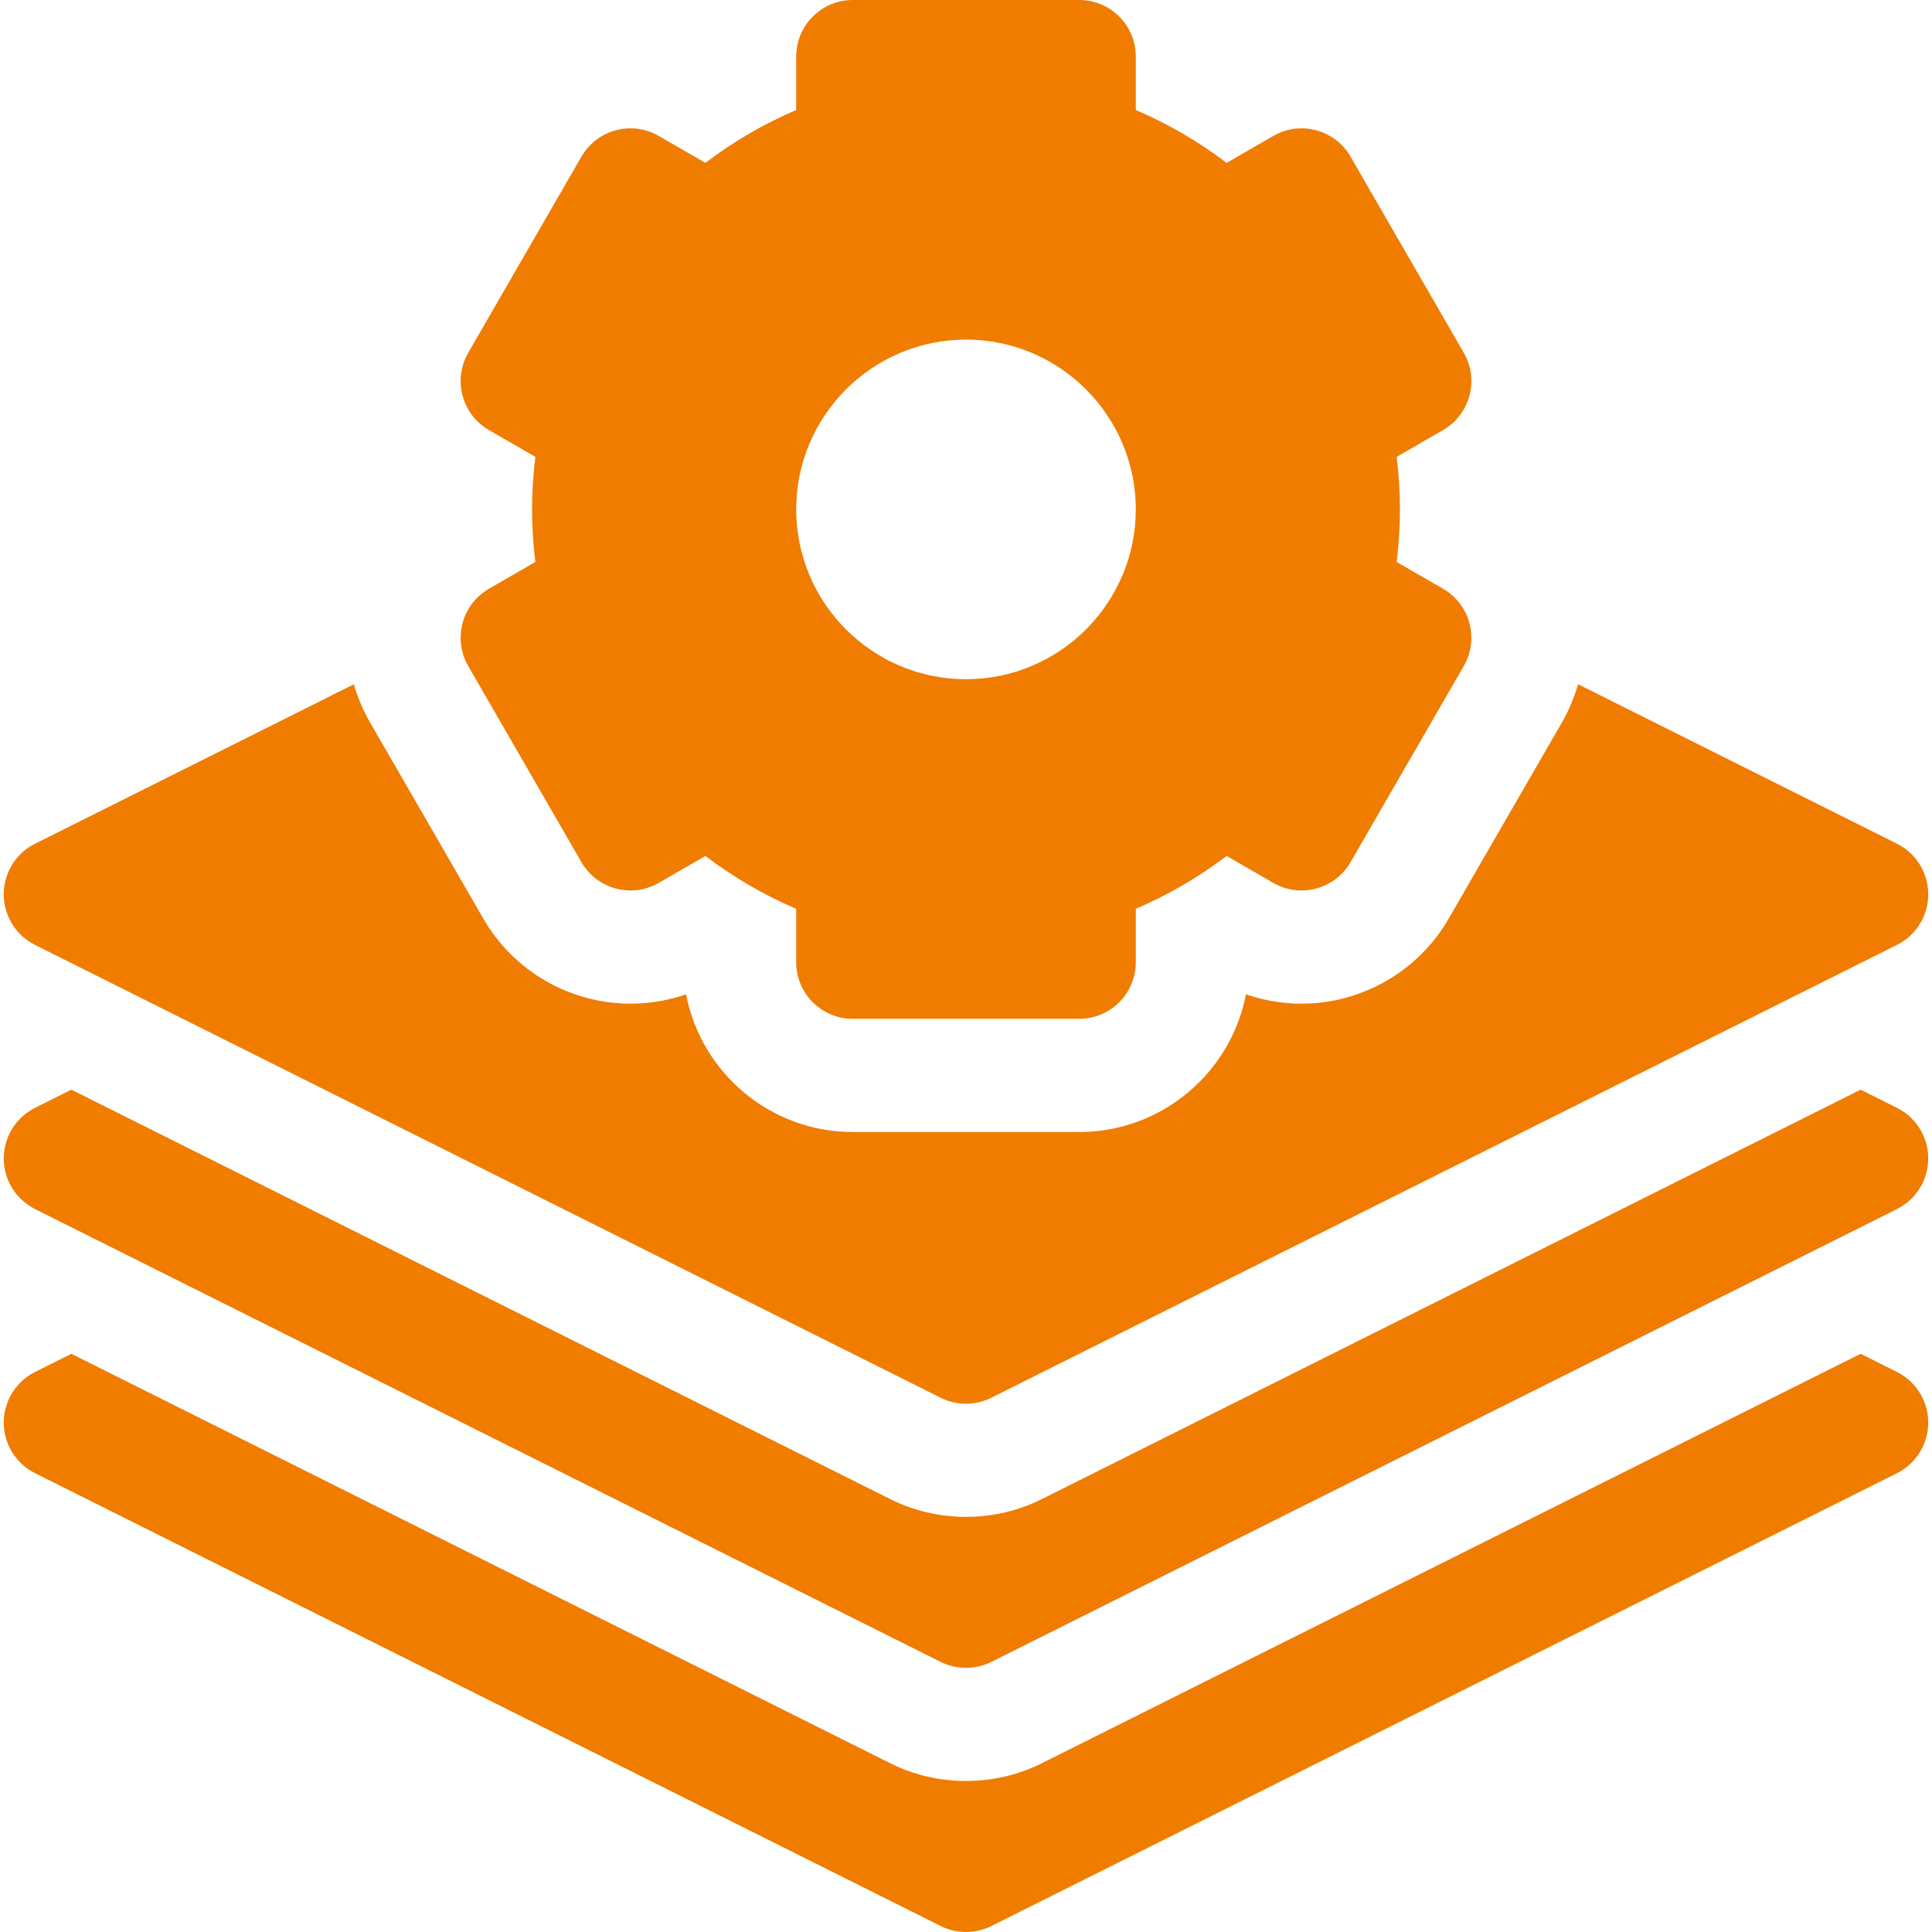 <svg xmlns="http://www.w3.org/2000/svg" width="100" height="100" viewBox="0 0 100 100" fill="none"><path d="M98.185 71.013L96.305 70.072L53.931 91.26C51.498 92.492 48.502 92.492 46.069 91.26L3.695 70.072L1.815 71.013C0.822 71.509 0.195 72.523 0.195 73.633C0.195 74.743 0.822 75.757 1.815 76.253L48.69 99.691C49.514 100.103 50.486 100.103 51.31 99.691L98.185 76.253C99.178 75.757 99.805 74.743 99.805 73.633C99.805 72.523 99.178 71.509 98.185 71.013Z" fill="#F07C00"></path><path d="M98.185 57.341L96.305 56.401L53.931 77.588C51.498 78.82 48.502 78.82 46.069 77.588L3.695 56.401L1.815 57.341C0.822 57.837 0.195 58.851 0.195 59.961C0.195 61.071 0.822 62.085 1.815 62.581L48.69 86.019C49.514 86.431 50.486 86.431 51.31 86.019L98.185 62.581C99.178 62.085 99.805 61.071 99.805 59.961C99.805 58.851 99.178 57.837 98.185 57.341Z" fill="#F07C00"></path><path d="M24.236 34.476L30.095 44.625C30.904 46.026 32.696 46.507 34.097 45.697L36.51 44.304C37.973 45.414 39.544 46.328 41.211 47.039V49.805C41.211 51.423 42.523 52.734 44.141 52.734H55.859C57.477 52.734 58.789 51.423 58.789 49.805V47.039C60.456 46.328 62.027 45.414 63.49 44.304L65.903 45.697C67.304 46.506 69.096 46.026 69.905 44.625L75.764 34.476C76.573 33.075 76.093 31.283 74.692 30.474L72.29 29.087C72.403 28.175 72.461 27.266 72.461 26.367C72.461 25.469 72.403 24.559 72.29 23.647L74.692 22.26C76.093 21.451 76.573 19.659 75.764 18.258L69.905 8.109C69.096 6.708 67.304 6.228 65.903 7.037L63.49 8.43C62.028 7.321 60.456 6.406 58.789 5.695V2.93C58.789 1.312 57.477 0 55.859 0H44.141C42.523 0 41.211 1.312 41.211 2.93V5.695C39.544 6.406 37.972 7.321 36.51 8.43L34.097 7.037C32.696 6.228 30.904 6.708 30.095 8.109L24.236 18.258C23.427 19.659 23.907 21.451 25.308 22.26L27.711 23.647C27.596 24.559 27.539 25.469 27.539 26.367C27.539 27.266 27.596 28.175 27.71 29.087L25.308 30.474C23.907 31.283 23.427 33.075 24.236 34.476ZM50 17.578C54.846 17.578 58.789 21.521 58.789 26.367C58.789 31.213 54.846 35.156 50 35.156C45.154 35.156 41.211 31.213 41.211 26.367C41.211 21.521 45.154 17.578 50 17.578Z" fill="#F07C00"></path><path d="M1.815 48.909L48.69 72.347C49.514 72.759 50.486 72.759 51.31 72.347L98.185 48.909C99.178 48.413 99.805 47.399 99.805 46.289C99.805 45.179 99.178 44.165 98.185 43.669L81.68 35.416C81.486 36.097 81.208 36.765 80.839 37.406L74.979 47.555C73.415 50.265 70.497 51.95 67.365 51.95C67.365 51.95 67.365 51.95 67.365 51.95C66.385 51.95 65.413 51.784 64.491 51.465C63.712 55.52 60.138 58.594 55.859 58.594H44.141C39.862 58.594 36.288 55.52 35.509 51.465C34.587 51.785 33.615 51.95 32.635 51.95C29.503 51.95 26.585 50.266 25.02 47.554L19.161 37.406C18.795 36.772 18.513 36.105 18.316 35.418L1.815 43.669C0.822 44.165 0.195 45.179 0.195 46.289C0.195 47.399 0.822 48.413 1.815 48.909Z" fill="#F07C00"></path></svg>